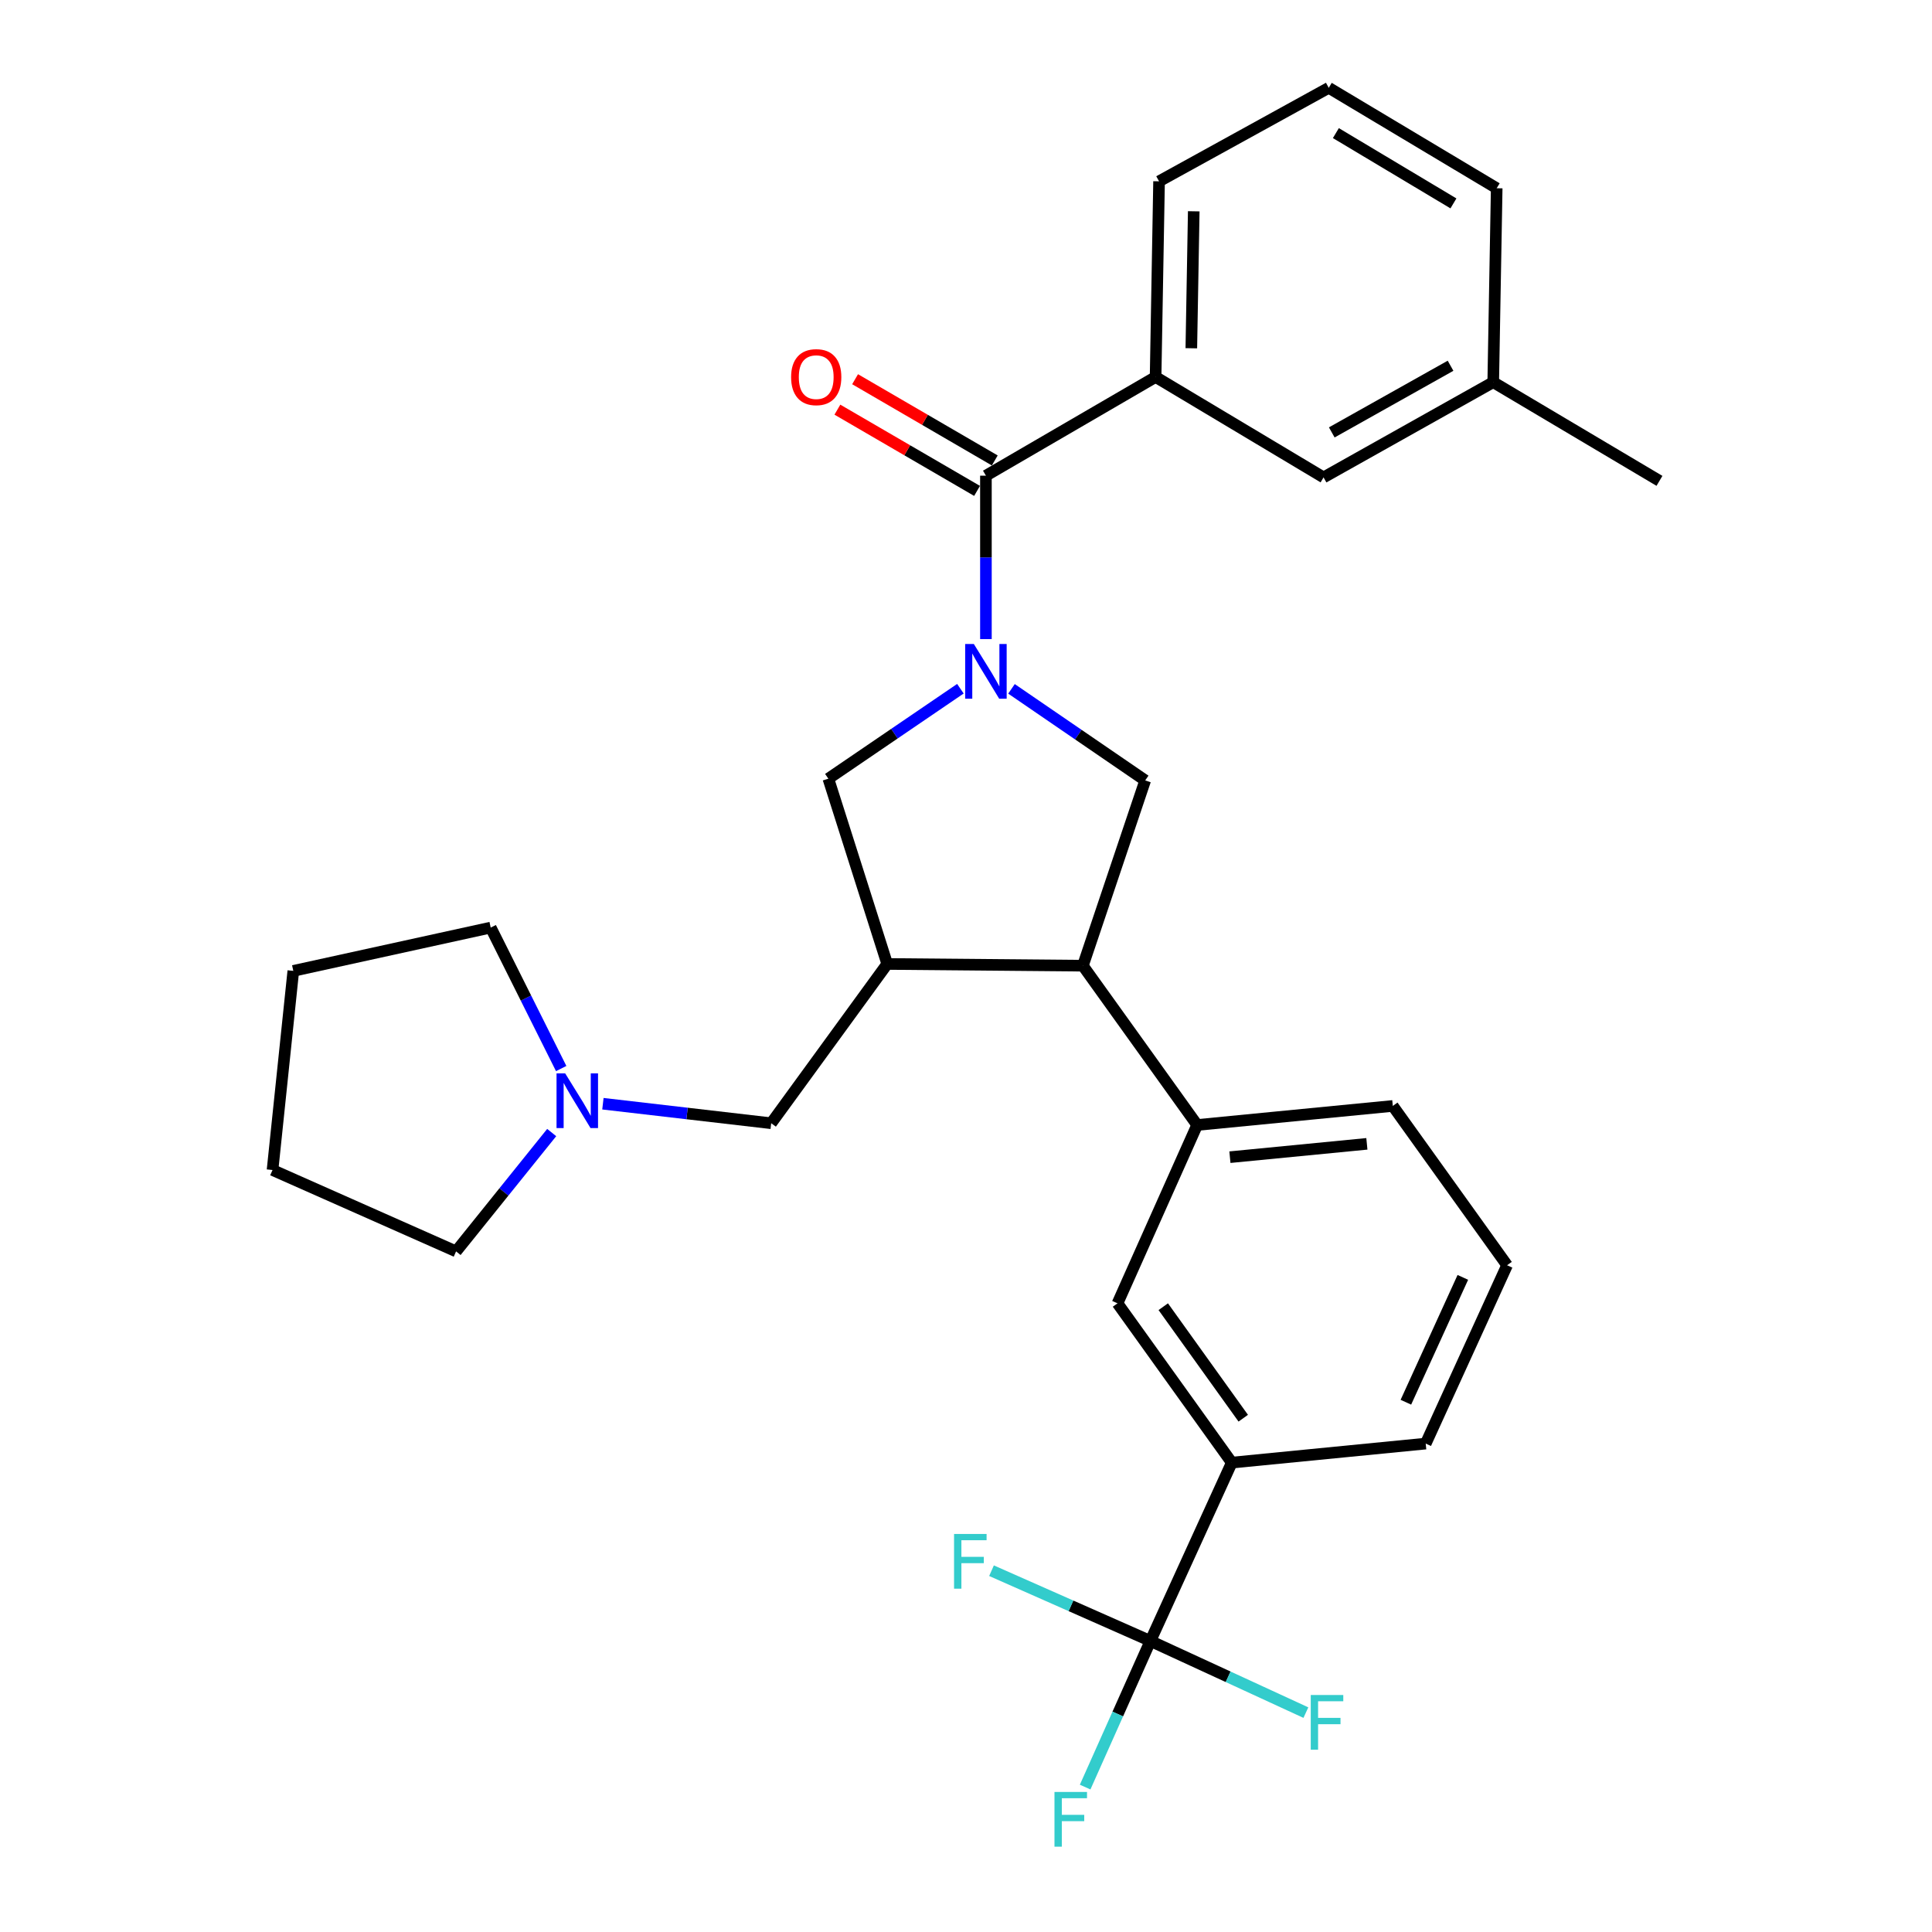 <?xml version='1.0' encoding='iso-8859-1'?>
<svg version='1.1' baseProfile='full'
              xmlns='http://www.w3.org/2000/svg'
                      xmlns:rdkit='http://www.rdkit.org/xml'
                      xmlns:xlink='http://www.w3.org/1999/xlink'
                  xml:space='preserve'
width='1000px' height='1000px' viewBox='0 0 1000 1000'>
<!-- END OF HEADER -->
<rect style='opacity:1.0;fill:#FFFFFF;stroke:none' width='1000' height='1000' x='0' y='0'> </rect>
<path class='bond-0' d='M 598.134,195.122 L 599.927,93.848' style='fill:none;fill-rule:evenodd;stroke:#000000;stroke-width:6px;stroke-linecap:butt;stroke-linejoin:miter;stroke-opacity:1' />
<path class='bond-0' d='M 616.628,180.253 L 617.882,109.362' style='fill:none;fill-rule:evenodd;stroke:#000000;stroke-width:6px;stroke-linecap:butt;stroke-linejoin:miter;stroke-opacity:1' />
<path class='bond-1' d='M 598.134,195.122 L 685.069,247.1' style='fill:none;fill-rule:evenodd;stroke:#000000;stroke-width:6px;stroke-linecap:butt;stroke-linejoin:miter;stroke-opacity:1' />
<path class='bond-2' d='M 598.134,195.122 L 510.309,246.209' style='fill:none;fill-rule:evenodd;stroke:#000000;stroke-width:6px;stroke-linecap:butt;stroke-linejoin:miter;stroke-opacity:1' />
<path class='bond-3' d='M 497.101,356.48 L 462.926,379.763' style='fill:none;fill-rule:evenodd;stroke:#0000FF;stroke-width:6px;stroke-linecap:butt;stroke-linejoin:miter;stroke-opacity:1' />
<path class='bond-3' d='M 462.926,379.763 L 428.751,403.046' style='fill:none;fill-rule:evenodd;stroke:#000000;stroke-width:6px;stroke-linecap:butt;stroke-linejoin:miter;stroke-opacity:1' />
<path class='bond-4' d='M 510.309,330.791 L 510.309,288.5' style='fill:none;fill-rule:evenodd;stroke:#0000FF;stroke-width:6px;stroke-linecap:butt;stroke-linejoin:miter;stroke-opacity:1' />
<path class='bond-4' d='M 510.309,288.5 L 510.309,246.209' style='fill:none;fill-rule:evenodd;stroke:#000000;stroke-width:6px;stroke-linecap:butt;stroke-linejoin:miter;stroke-opacity:1' />
<path class='bond-5' d='M 523.547,356.549 L 558.152,380.248' style='fill:none;fill-rule:evenodd;stroke:#0000FF;stroke-width:6px;stroke-linecap:butt;stroke-linejoin:miter;stroke-opacity:1' />
<path class='bond-5' d='M 558.152,380.248 L 592.757,403.947' style='fill:none;fill-rule:evenodd;stroke:#000000;stroke-width:6px;stroke-linecap:butt;stroke-linejoin:miter;stroke-opacity:1' />
<path class='bond-6' d='M 514.891,238.331 L 478.743,217.307' style='fill:none;fill-rule:evenodd;stroke:#000000;stroke-width:6px;stroke-linecap:butt;stroke-linejoin:miter;stroke-opacity:1' />
<path class='bond-6' d='M 478.743,217.307 L 442.595,196.282' style='fill:none;fill-rule:evenodd;stroke:#FF0000;stroke-width:6px;stroke-linecap:butt;stroke-linejoin:miter;stroke-opacity:1' />
<path class='bond-6' d='M 505.727,254.087 L 469.579,233.063' style='fill:none;fill-rule:evenodd;stroke:#000000;stroke-width:6px;stroke-linecap:butt;stroke-linejoin:miter;stroke-opacity:1' />
<path class='bond-6' d='M 469.579,233.063 L 433.431,212.038' style='fill:none;fill-rule:evenodd;stroke:#FF0000;stroke-width:6px;stroke-linecap:butt;stroke-linejoin:miter;stroke-opacity:1' />
<path class='bond-7' d='M 599.927,93.848 L 687.762,45.455' style='fill:none;fill-rule:evenodd;stroke:#000000;stroke-width:6px;stroke-linecap:butt;stroke-linejoin:miter;stroke-opacity:1' />
<path class='bond-8' d='M 687.762,45.455 L 774.687,97.433' style='fill:none;fill-rule:evenodd;stroke:#000000;stroke-width:6px;stroke-linecap:butt;stroke-linejoin:miter;stroke-opacity:1' />
<path class='bond-8' d='M 691.446,68.895 L 752.294,105.28' style='fill:none;fill-rule:evenodd;stroke:#000000;stroke-width:6px;stroke-linecap:butt;stroke-linejoin:miter;stroke-opacity:1' />
<path class='bond-9' d='M 428.751,403.046 L 459.221,498.942' style='fill:none;fill-rule:evenodd;stroke:#000000;stroke-width:6px;stroke-linecap:butt;stroke-linejoin:miter;stroke-opacity:1' />
<path class='bond-10' d='M 459.221,498.942 L 560.495,499.843' style='fill:none;fill-rule:evenodd;stroke:#000000;stroke-width:6px;stroke-linecap:butt;stroke-linejoin:miter;stroke-opacity:1' />
<path class='bond-11' d='M 459.221,498.942 L 399.172,581.391' style='fill:none;fill-rule:evenodd;stroke:#000000;stroke-width:6px;stroke-linecap:butt;stroke-linejoin:miter;stroke-opacity:1' />
<path class='bond-12' d='M 560.495,499.843 L 619.643,582.292' style='fill:none;fill-rule:evenodd;stroke:#000000;stroke-width:6px;stroke-linecap:butt;stroke-linejoin:miter;stroke-opacity:1' />
<path class='bond-13' d='M 560.495,499.843 L 592.757,403.947' style='fill:none;fill-rule:evenodd;stroke:#000000;stroke-width:6px;stroke-linecap:butt;stroke-linejoin:miter;stroke-opacity:1' />
<path class='bond-14' d='M 399.172,581.391 L 355.619,576.338' style='fill:none;fill-rule:evenodd;stroke:#000000;stroke-width:6px;stroke-linecap:butt;stroke-linejoin:miter;stroke-opacity:1' />
<path class='bond-14' d='M 355.619,576.338 L 312.066,571.284' style='fill:none;fill-rule:evenodd;stroke:#0000FF;stroke-width:6px;stroke-linecap:butt;stroke-linejoin:miter;stroke-opacity:1' />
<path class='bond-15' d='M 290.468,553.08 L 272.23,516.599' style='fill:none;fill-rule:evenodd;stroke:#0000FF;stroke-width:6px;stroke-linecap:butt;stroke-linejoin:miter;stroke-opacity:1' />
<path class='bond-15' d='M 272.23,516.599 L 253.991,480.117' style='fill:none;fill-rule:evenodd;stroke:#000000;stroke-width:6px;stroke-linecap:butt;stroke-linejoin:miter;stroke-opacity:1' />
<path class='bond-16' d='M 285.558,586.204 L 260.813,616.961' style='fill:none;fill-rule:evenodd;stroke:#0000FF;stroke-width:6px;stroke-linecap:butt;stroke-linejoin:miter;stroke-opacity:1' />
<path class='bond-16' d='M 260.813,616.961 L 236.067,647.718' style='fill:none;fill-rule:evenodd;stroke:#000000;stroke-width:6px;stroke-linecap:butt;stroke-linejoin:miter;stroke-opacity:1' />
<path class='bond-17' d='M 236.067,647.718 L 141.062,605.592' style='fill:none;fill-rule:evenodd;stroke:#000000;stroke-width:6px;stroke-linecap:butt;stroke-linejoin:miter;stroke-opacity:1' />
<path class='bond-18' d='M 253.991,480.117 L 151.816,502.527' style='fill:none;fill-rule:evenodd;stroke:#000000;stroke-width:6px;stroke-linecap:butt;stroke-linejoin:miter;stroke-opacity:1' />
<path class='bond-19' d='M 780.064,654.887 L 737.949,747.199' style='fill:none;fill-rule:evenodd;stroke:#000000;stroke-width:6px;stroke-linecap:butt;stroke-linejoin:miter;stroke-opacity:1' />
<path class='bond-19' d='M 757.164,661.169 L 727.683,725.787' style='fill:none;fill-rule:evenodd;stroke:#000000;stroke-width:6px;stroke-linecap:butt;stroke-linejoin:miter;stroke-opacity:1' />
<path class='bond-20' d='M 780.064,654.887 L 720.916,572.429' style='fill:none;fill-rule:evenodd;stroke:#000000;stroke-width:6px;stroke-linecap:butt;stroke-linejoin:miter;stroke-opacity:1' />
<path class='bond-21' d='M 720.916,572.429 L 619.643,582.292' style='fill:none;fill-rule:evenodd;stroke:#000000;stroke-width:6px;stroke-linecap:butt;stroke-linejoin:miter;stroke-opacity:1' />
<path class='bond-21' d='M 707.492,592.05 L 636.6,598.954' style='fill:none;fill-rule:evenodd;stroke:#000000;stroke-width:6px;stroke-linecap:butt;stroke-linejoin:miter;stroke-opacity:1' />
<path class='bond-22' d='M 619.643,582.292 L 578.418,674.603' style='fill:none;fill-rule:evenodd;stroke:#000000;stroke-width:6px;stroke-linecap:butt;stroke-linejoin:miter;stroke-opacity:1' />
<path class='bond-23' d='M 578.418,674.603 L 637.566,757.052' style='fill:none;fill-rule:evenodd;stroke:#000000;stroke-width:6px;stroke-linecap:butt;stroke-linejoin:miter;stroke-opacity:1' />
<path class='bond-23' d='M 602.101,676.346 L 643.504,734.06' style='fill:none;fill-rule:evenodd;stroke:#000000;stroke-width:6px;stroke-linecap:butt;stroke-linejoin:miter;stroke-opacity:1' />
<path class='bond-24' d='M 737.949,747.199 L 637.566,757.052' style='fill:none;fill-rule:evenodd;stroke:#000000;stroke-width:6px;stroke-linecap:butt;stroke-linejoin:miter;stroke-opacity:1' />
<path class='bond-25' d='M 637.566,757.052 L 595.451,849.364' style='fill:none;fill-rule:evenodd;stroke:#000000;stroke-width:6px;stroke-linecap:butt;stroke-linejoin:miter;stroke-opacity:1' />
<path class='bond-26' d='M 595.451,849.364 L 554.328,831.177' style='fill:none;fill-rule:evenodd;stroke:#000000;stroke-width:6px;stroke-linecap:butt;stroke-linejoin:miter;stroke-opacity:1' />
<path class='bond-26' d='M 554.328,831.177 L 513.206,812.99' style='fill:none;fill-rule:evenodd;stroke:#33CCCC;stroke-width:6px;stroke-linecap:butt;stroke-linejoin:miter;stroke-opacity:1' />
<path class='bond-27' d='M 595.451,849.364 L 635.688,867.906' style='fill:none;fill-rule:evenodd;stroke:#000000;stroke-width:6px;stroke-linecap:butt;stroke-linejoin:miter;stroke-opacity:1' />
<path class='bond-27' d='M 635.688,867.906 L 675.925,886.449' style='fill:none;fill-rule:evenodd;stroke:#33CCCC;stroke-width:6px;stroke-linecap:butt;stroke-linejoin:miter;stroke-opacity:1' />
<path class='bond-28' d='M 595.451,849.364 L 578.561,887.176' style='fill:none;fill-rule:evenodd;stroke:#000000;stroke-width:6px;stroke-linecap:butt;stroke-linejoin:miter;stroke-opacity:1' />
<path class='bond-28' d='M 578.561,887.176 L 561.67,924.988' style='fill:none;fill-rule:evenodd;stroke:#33CCCC;stroke-width:6px;stroke-linecap:butt;stroke-linejoin:miter;stroke-opacity:1' />
<path class='bond-29' d='M 141.062,605.592 L 151.816,502.527' style='fill:none;fill-rule:evenodd;stroke:#000000;stroke-width:6px;stroke-linecap:butt;stroke-linejoin:miter;stroke-opacity:1' />
<path class='bond-30' d='M 685.069,247.1 L 772.894,197.815' style='fill:none;fill-rule:evenodd;stroke:#000000;stroke-width:6px;stroke-linecap:butt;stroke-linejoin:miter;stroke-opacity:1' />
<path class='bond-30' d='M 689.323,223.812 L 750.801,189.312' style='fill:none;fill-rule:evenodd;stroke:#000000;stroke-width:6px;stroke-linecap:butt;stroke-linejoin:miter;stroke-opacity:1' />
<path class='bond-31' d='M 772.894,197.815 L 774.687,97.433' style='fill:none;fill-rule:evenodd;stroke:#000000;stroke-width:6px;stroke-linecap:butt;stroke-linejoin:miter;stroke-opacity:1' />
<path class='bond-32' d='M 772.894,197.815 L 858.938,248.893' style='fill:none;fill-rule:evenodd;stroke:#000000;stroke-width:6px;stroke-linecap:butt;stroke-linejoin:miter;stroke-opacity:1' />
<path  class='atom-1' d='M 504.049 333.322
L 513.329 348.322
Q 514.249 349.802, 515.729 352.482
Q 517.209 355.162, 517.289 355.322
L 517.289 333.322
L 521.049 333.322
L 521.049 361.642
L 517.169 361.642
L 507.209 345.242
Q 506.049 343.322, 504.809 341.122
Q 503.609 338.922, 503.249 338.242
L 503.249 361.642
L 499.569 361.642
L 499.569 333.322
L 504.049 333.322
' fill='#0000FF'/>
<path  class='atom-3' d='M 409.473 195.202
Q 409.473 188.402, 412.833 184.602
Q 416.193 180.802, 422.473 180.802
Q 428.753 180.802, 432.113 184.602
Q 435.473 188.402, 435.473 195.202
Q 435.473 202.082, 432.073 206.002
Q 428.673 209.882, 422.473 209.882
Q 416.233 209.882, 412.833 206.002
Q 409.473 202.122, 409.473 195.202
M 422.473 206.682
Q 426.793 206.682, 429.113 203.802
Q 431.473 200.882, 431.473 195.202
Q 431.473 189.642, 429.113 186.842
Q 426.793 184.002, 422.473 184.002
Q 418.153 184.002, 415.793 186.802
Q 413.473 189.602, 413.473 195.202
Q 413.473 200.922, 415.793 203.802
Q 418.153 206.682, 422.473 206.682
' fill='#FF0000'/>
<path  class='atom-11' d='M 292.54 555.585
L 301.82 570.585
Q 302.74 572.065, 304.22 574.745
Q 305.7 577.425, 305.78 577.585
L 305.78 555.585
L 309.54 555.585
L 309.54 583.905
L 305.66 583.905
L 295.7 567.505
Q 294.54 565.585, 293.3 563.385
Q 292.1 561.185, 291.74 560.505
L 291.74 583.905
L 288.06 583.905
L 288.06 555.585
L 292.54 555.585
' fill='#0000FF'/>
<path  class='atom-21' d='M 493.818 793.979
L 510.658 793.979
L 510.658 797.219
L 497.618 797.219
L 497.618 805.819
L 509.218 805.819
L 509.218 809.099
L 497.618 809.099
L 497.618 822.299
L 493.818 822.299
L 493.818 793.979
' fill='#33CCCC'/>
<path  class='atom-22' d='M 678.441 877.329
L 695.281 877.329
L 695.281 880.569
L 682.241 880.569
L 682.241 889.169
L 693.841 889.169
L 693.841 892.449
L 682.241 892.449
L 682.241 905.649
L 678.441 905.649
L 678.441 877.329
' fill='#33CCCC'/>
<path  class='atom-23' d='M 545.796 927.515
L 562.636 927.515
L 562.636 930.755
L 549.596 930.755
L 549.596 939.355
L 561.196 939.355
L 561.196 942.635
L 549.596 942.635
L 549.596 955.835
L 545.796 955.835
L 545.796 927.515
' fill='#33CCCC'/>
</svg>
